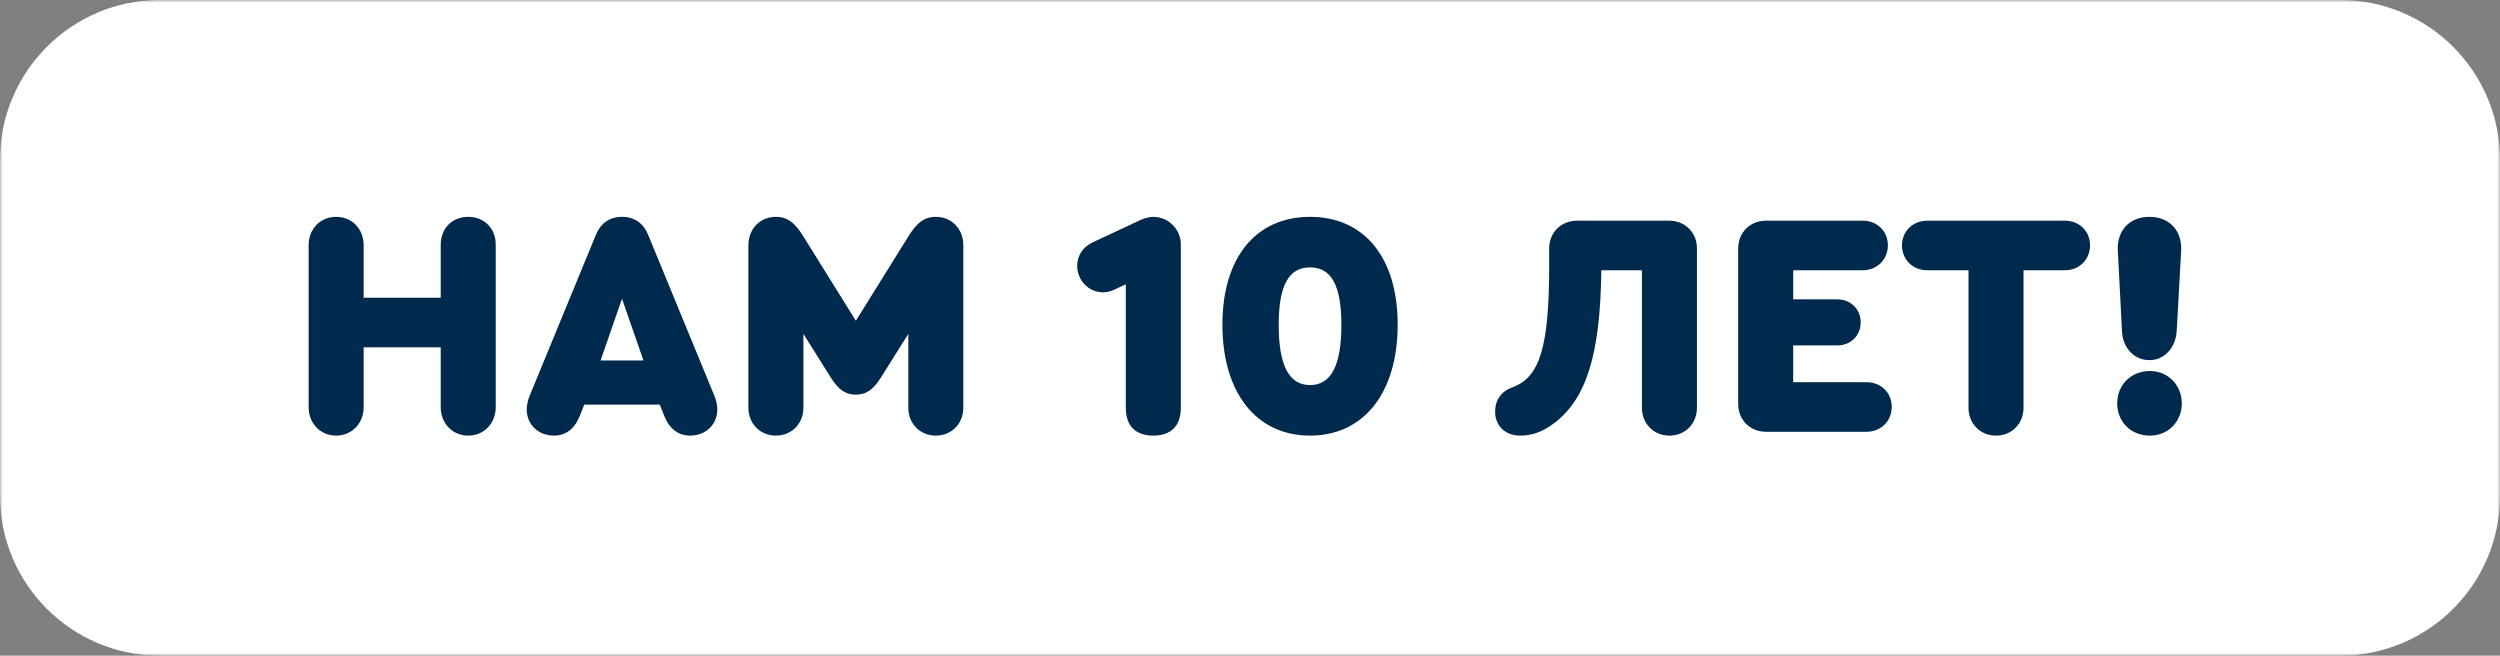 <?xml version="1.0" encoding="UTF-8"?> <svg xmlns="http://www.w3.org/2000/svg" width="469" height="123" viewBox="0 0 469 123" fill="none"><rect x="0" y="0" width="469" height="123" fill="#808080" stroke="none"/><g clip-path="url(#clip0_1075_189)"><mask id="mask0_1075_189" style="mask-type:luminance" maskUnits="userSpaceOnUse" x="0" y="0" width="469" height="123"><path d="M469 0H0V123H469V0Z" fill="white"></path></mask><g mask="url(#mask0_1075_189)"><path d="M439 0H30C13.431 0 0 13.431 0 30V93C0 109.569 13.431 123 30 123H439C455.569 123 469 109.569 469 93V30C469 13.431 455.569 0 439 0Z" fill="white"></path><path d="M63.06 81.72C60.12 81.72 57.9 79.44 57.9 76.38V46.02C57.9 42.96 60.06 40.68 63.06 40.68C66.06 40.68 68.22 42.96 68.22 46.02V55.86H82.68V45.9C82.68 42.84 84.84 40.68 87.84 40.68C90.84 40.68 93 42.84 93 45.9V76.38C93 79.44 90.78 81.72 87.84 81.72C84.9 81.72 82.68 79.44 82.68 76.38V65.16H68.22V76.38C68.22 79.44 66 81.72 63.06 81.72ZM134.031 74.28C134.391 75.18 134.571 76.08 134.571 76.8C134.571 79.62 132.411 81.72 129.471 81.72C127.251 81.72 125.571 80.46 124.611 78L123.771 75.9H109.611L108.771 78C107.811 80.46 106.131 81.72 103.911 81.72C100.971 81.72 98.811 79.62 98.811 76.8C98.811 76.08 98.991 75.18 99.351 74.28L111.771 44.1C112.671 41.88 114.351 40.68 116.691 40.68C119.031 40.68 120.711 41.88 121.611 44.1L134.031 74.28ZM116.691 56.04L112.671 67.62H120.711L116.691 56.04ZM175.56 40.68C178.56 40.68 180.72 42.96 180.72 46.02V76.5C180.72 79.5 178.5 81.72 175.56 81.72C172.62 81.72 170.4 79.5 170.4 76.5V62.64L165.24 70.86C163.8 73.14 162.48 74.04 160.56 74.04C158.64 74.04 157.32 73.14 155.88 70.86L150.72 62.64V76.5C150.72 79.5 148.5 81.72 145.56 81.72C142.62 81.72 140.4 79.5 140.4 76.5V46.02C140.4 42.96 142.56 40.68 145.56 40.68C147.66 40.68 149.1 41.7 150.78 44.46L160.56 60.18L170.34 44.46C172.02 41.7 173.46 40.68 175.56 40.68ZM216.362 40.68C219.182 40.68 221.522 43.02 221.522 45.84V76.5C221.522 79.86 219.722 81.72 216.362 81.72C213.002 81.72 211.202 79.86 211.202 76.5V53.34L208.862 54.42C208.322 54.66 207.722 54.84 206.942 54.84C204.182 54.84 202.082 52.56 202.082 49.86C202.082 47.94 203.162 46.32 204.962 45.48L214.202 41.16C214.982 40.86 215.702 40.68 216.362 40.68ZM245.764 40.68C255.964 40.68 262.204 48.36 262.204 60.9C262.204 73.68 255.844 81.72 245.764 81.72C235.684 81.72 229.324 73.68 229.324 60.9C229.324 48.36 235.564 40.68 245.764 40.68ZM245.764 50.16C241.744 50.16 239.884 53.58 239.884 60.96C239.884 68.52 241.804 72.24 245.764 72.24C249.724 72.24 251.644 68.52 251.644 60.96C251.644 53.58 249.784 50.16 245.764 50.16ZM313.127 41.4C316.127 41.4 318.347 43.62 318.347 46.62V76.5C318.347 79.5 316.127 81.72 313.187 81.72C310.247 81.72 308.027 79.5 308.027 76.5V50.7H300.407C300.227 66.54 297.587 74.94 291.407 79.5C289.367 81 287.447 81.72 285.167 81.72C282.407 81.72 280.487 79.92 280.487 77.22C280.487 75 281.687 73.38 283.727 72.66C288.887 70.8 290.627 65.04 290.627 49.74V46.62C290.627 43.62 292.847 41.4 295.847 41.4H313.127ZM331.304 81C328.304 81 326.084 78.78 326.084 75.78V46.62C326.084 43.62 328.304 41.4 331.304 41.4H349.424C352.184 41.4 354.164 43.38 354.164 46.02C354.164 48.72 352.124 50.7 349.424 50.7H336.404V56.16H344.684C347.204 56.16 349.064 58.02 349.064 60.48C349.064 62.94 347.204 64.8 344.684 64.8H336.404V71.7H350.144C352.904 71.7 354.884 73.68 354.884 76.32C354.884 79.02 352.844 81 350.144 81H331.304ZM374.452 81.72C371.513 81.72 369.293 79.5 369.293 76.5V50.7H361.553C358.853 50.7 356.812 48.72 356.812 46.02C356.812 43.38 358.853 41.4 361.553 41.4H387.353C390.113 41.4 392.092 43.38 392.092 46.02C392.092 48.72 390.053 50.7 387.353 50.7H379.613V76.5C379.613 79.5 377.393 81.72 374.452 81.72ZM403.246 67.56C400.186 67.56 398.206 65.04 398.086 62.16L397.306 46.98C397.126 43.32 399.406 40.68 403.246 40.68C407.026 40.68 409.366 43.32 409.186 46.98L408.346 62.16C408.166 65.04 406.186 67.56 403.246 67.56ZM403.306 81.72C399.706 81.72 397.186 79.08 397.186 75.66C397.186 72.3 399.706 69.6 403.306 69.6C406.786 69.6 409.306 72.3 409.306 75.66C409.306 79.08 406.786 81.72 403.306 81.72Z" fill="#00294E"></path></g></g><defs><clipPath id="clip0_1075_189"><rect width="469" height="123" fill="white"></rect></clipPath></defs></svg> 